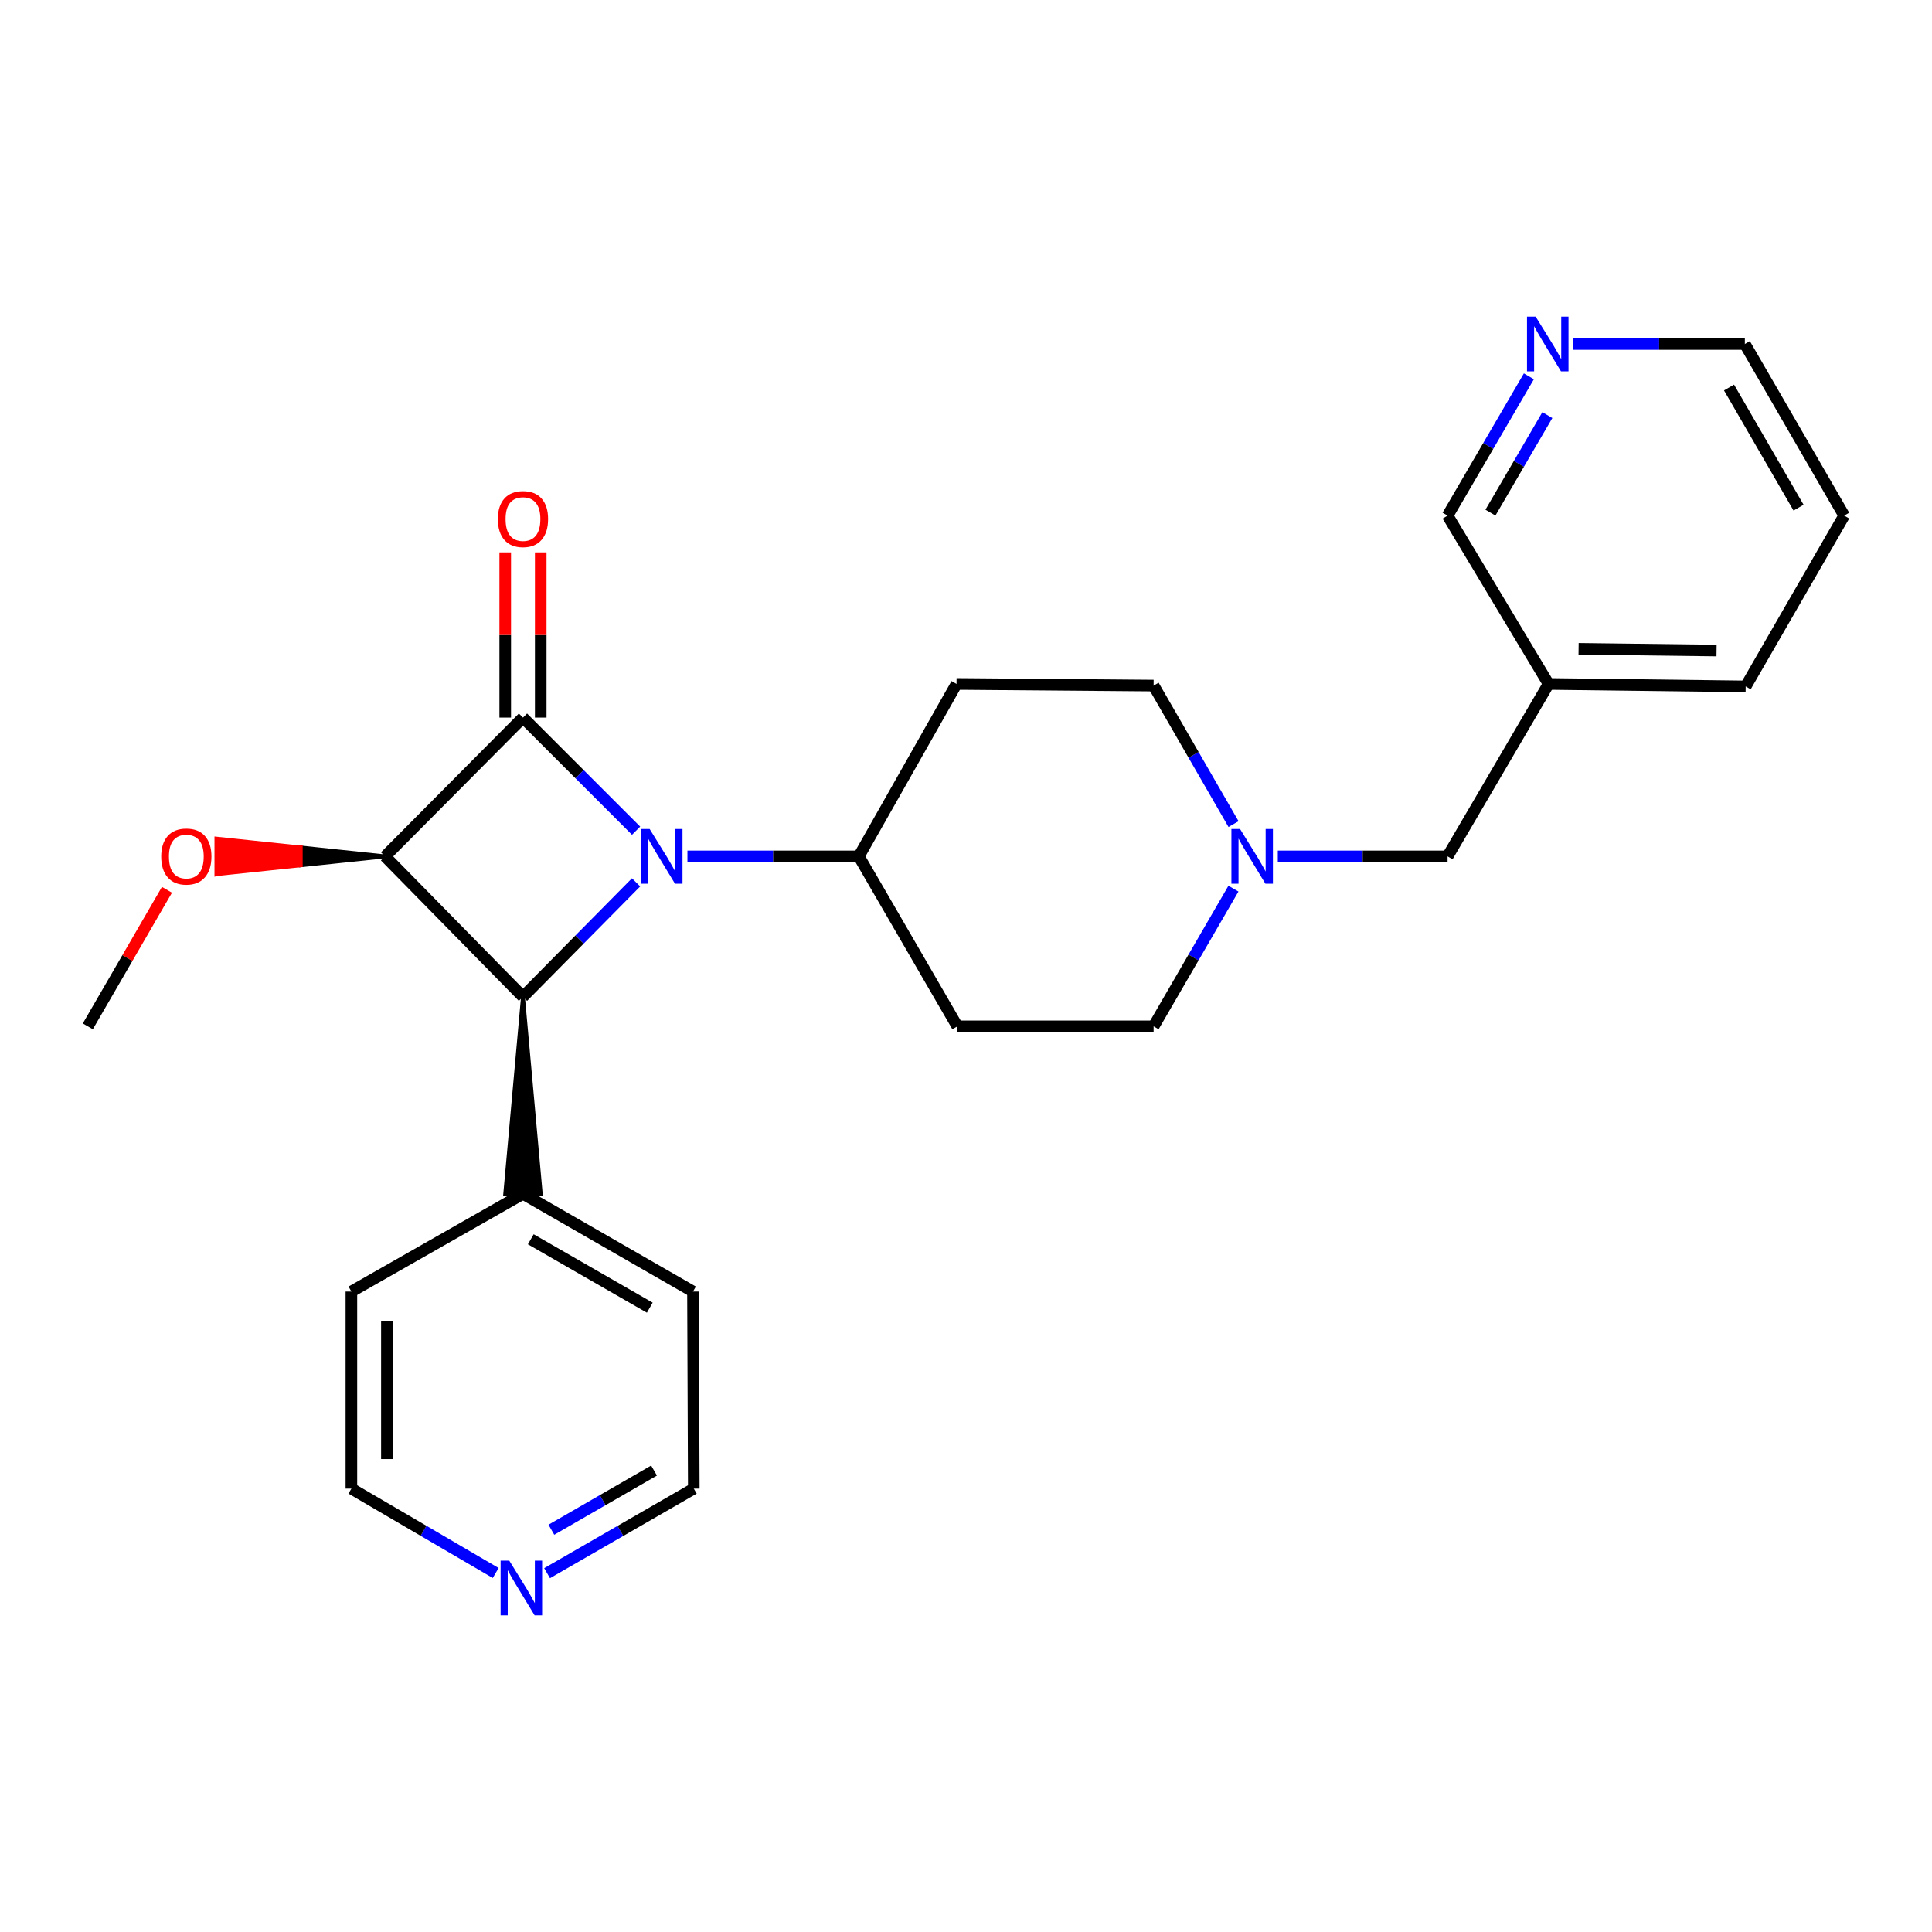 <?xml version='1.0' encoding='iso-8859-1'?>
<svg version='1.1' baseProfile='full'
              xmlns='http://www.w3.org/2000/svg'
                      xmlns:rdkit='http://www.rdkit.org/xml'
                      xmlns:xlink='http://www.w3.org/1999/xlink'
                  xml:space='preserve'
width='1000px' height='1000px' viewBox='0 0 1000 1000'>
<!-- END OF HEADER -->
<rect style='opacity:1.0;fill:#FFFFFF;stroke:none' width='1000' height='1000' x='0' y='0'> </rect>
<path class='bond-0' d='M 329.244,429.983 L 299.967,400.702' style='fill:none;fill-rule:evenodd;stroke:#0000FF;stroke-width:6px;stroke-linecap:butt;stroke-linejoin:miter;stroke-opacity:1' />
<path class='bond-0' d='M 299.967,400.702 L 270.691,371.422' style='fill:none;fill-rule:evenodd;stroke:#000000;stroke-width:6px;stroke-linecap:butt;stroke-linejoin:miter;stroke-opacity:1' />
<path class='bond-2' d='M 329.229,456.714 L 299.96,486.324' style='fill:none;fill-rule:evenodd;stroke:#0000FF;stroke-width:6px;stroke-linecap:butt;stroke-linejoin:miter;stroke-opacity:1' />
<path class='bond-2' d='M 299.96,486.324 L 270.691,515.934' style='fill:none;fill-rule:evenodd;stroke:#000000;stroke-width:6px;stroke-linecap:butt;stroke-linejoin:miter;stroke-opacity:1' />
<path class='bond-3' d='M 355.814,443.265 L 400.172,443.265' style='fill:none;fill-rule:evenodd;stroke:#0000FF;stroke-width:6px;stroke-linecap:butt;stroke-linejoin:miter;stroke-opacity:1' />
<path class='bond-3' d='M 400.172,443.265 L 444.531,443.265' style='fill:none;fill-rule:evenodd;stroke:#000000;stroke-width:6px;stroke-linecap:butt;stroke-linejoin:miter;stroke-opacity:1' />
<path class='bond-5' d='M 279.878,371.422 L 279.878,328.665' style='fill:none;fill-rule:evenodd;stroke:#000000;stroke-width:6px;stroke-linecap:butt;stroke-linejoin:miter;stroke-opacity:1' />
<path class='bond-5' d='M 279.878,328.665 L 279.878,285.909' style='fill:none;fill-rule:evenodd;stroke:#FF0000;stroke-width:6px;stroke-linecap:butt;stroke-linejoin:miter;stroke-opacity:1' />
<path class='bond-5' d='M 261.504,371.422 L 261.504,328.665' style='fill:none;fill-rule:evenodd;stroke:#000000;stroke-width:6px;stroke-linecap:butt;stroke-linejoin:miter;stroke-opacity:1' />
<path class='bond-5' d='M 261.504,328.665 L 261.504,285.909' style='fill:none;fill-rule:evenodd;stroke:#FF0000;stroke-width:6px;stroke-linecap:butt;stroke-linejoin:miter;stroke-opacity:1' />
<path class='bond-25' d='M 270.691,371.422 L 199.307,443.265' style='fill:none;fill-rule:evenodd;stroke:#000000;stroke-width:6px;stroke-linecap:butt;stroke-linejoin:miter;stroke-opacity:1' />
<path class='bond-1' d='M 199.307,443.265 L 270.691,515.934' style='fill:none;fill-rule:evenodd;stroke:#000000;stroke-width:6px;stroke-linecap:butt;stroke-linejoin:miter;stroke-opacity:1' />
<path class='bond-9' d='M 199.307,443.265 L 155.661,438.671 L 155.661,447.858 Z' style='fill:#000000;fill-rule:evenodd;fill-opacity:1;stroke:#000000;stroke-width:2px;stroke-linecap:butt;stroke-linejoin:miter;stroke-opacity:1;' />
<path class='bond-9' d='M 155.661,438.671 L 112.014,452.452 L 112.014,434.078 Z' style='fill:#FF0000;fill-rule:evenodd;fill-opacity:1;stroke:#FF0000;stroke-width:2px;stroke-linecap:butt;stroke-linejoin:miter;stroke-opacity:1;' />
<path class='bond-9' d='M 155.661,438.671 L 155.661,447.858 L 112.014,452.452 Z' style='fill:#FF0000;fill-rule:evenodd;fill-opacity:1;stroke:#FF0000;stroke-width:2px;stroke-linecap:butt;stroke-linejoin:miter;stroke-opacity:1;' />
<path class='bond-6' d='M 270.691,515.934 L 261.504,617.931 L 279.878,617.931 Z' style='fill:#000000;fill-rule:evenodd;fill-opacity:1;stroke:#000000;stroke-width:2px;stroke-linecap:butt;stroke-linejoin:miter;stroke-opacity:1;' />
<path class='bond-7' d='M 444.531,443.265 L 495.1,354.007' style='fill:none;fill-rule:evenodd;stroke:#000000;stroke-width:6px;stroke-linecap:butt;stroke-linejoin:miter;stroke-opacity:1' />
<path class='bond-8' d='M 444.531,443.265 L 495.529,531.226' style='fill:none;fill-rule:evenodd;stroke:#000000;stroke-width:6px;stroke-linecap:butt;stroke-linejoin:miter;stroke-opacity:1' />
<path class='bond-4' d='M 638.43,459.967 L 617.769,495.596' style='fill:none;fill-rule:evenodd;stroke:#0000FF;stroke-width:6px;stroke-linecap:butt;stroke-linejoin:miter;stroke-opacity:1' />
<path class='bond-4' d='M 617.769,495.596 L 597.107,531.226' style='fill:none;fill-rule:evenodd;stroke:#000000;stroke-width:6px;stroke-linecap:butt;stroke-linejoin:miter;stroke-opacity:1' />
<path class='bond-12' d='M 661.385,443.265 L 705.325,443.265' style='fill:none;fill-rule:evenodd;stroke:#0000FF;stroke-width:6px;stroke-linecap:butt;stroke-linejoin:miter;stroke-opacity:1' />
<path class='bond-12' d='M 705.325,443.265 L 749.266,443.265' style='fill:none;fill-rule:evenodd;stroke:#000000;stroke-width:6px;stroke-linecap:butt;stroke-linejoin:miter;stroke-opacity:1' />
<path class='bond-26' d='M 638.474,426.553 L 617.791,390.704' style='fill:none;fill-rule:evenodd;stroke:#0000FF;stroke-width:6px;stroke-linecap:butt;stroke-linejoin:miter;stroke-opacity:1' />
<path class='bond-26' d='M 617.791,390.704 L 597.107,354.855' style='fill:none;fill-rule:evenodd;stroke:#000000;stroke-width:6px;stroke-linecap:butt;stroke-linejoin:miter;stroke-opacity:1' />
<path class='bond-20' d='M 270.691,617.931 L 181.882,668.511' style='fill:none;fill-rule:evenodd;stroke:#000000;stroke-width:6px;stroke-linecap:butt;stroke-linejoin:miter;stroke-opacity:1' />
<path class='bond-21' d='M 270.691,617.931 L 358.682,668.511' style='fill:none;fill-rule:evenodd;stroke:#000000;stroke-width:6px;stroke-linecap:butt;stroke-linejoin:miter;stroke-opacity:1' />
<path class='bond-21' d='M 274.733,641.448 L 336.327,676.854' style='fill:none;fill-rule:evenodd;stroke:#000000;stroke-width:6px;stroke-linecap:butt;stroke-linejoin:miter;stroke-opacity:1' />
<path class='bond-13' d='M 495.1,354.007 L 597.107,354.855' style='fill:none;fill-rule:evenodd;stroke:#000000;stroke-width:6px;stroke-linecap:butt;stroke-linejoin:miter;stroke-opacity:1' />
<path class='bond-14' d='M 495.529,531.226 L 597.107,531.226' style='fill:none;fill-rule:evenodd;stroke:#000000;stroke-width:6px;stroke-linecap:butt;stroke-linejoin:miter;stroke-opacity:1' />
<path class='bond-23' d='M 86.413,460.567 L 65.934,495.896' style='fill:none;fill-rule:evenodd;stroke:#FF0000;stroke-width:6px;stroke-linecap:butt;stroke-linejoin:miter;stroke-opacity:1' />
<path class='bond-23' d='M 65.934,495.896 L 45.455,531.226' style='fill:none;fill-rule:evenodd;stroke:#000000;stroke-width:6px;stroke-linecap:butt;stroke-linejoin:miter;stroke-opacity:1' />
<path class='bond-10' d='M 791.345,194.786 L 770.305,230.829' style='fill:none;fill-rule:evenodd;stroke:#0000FF;stroke-width:6px;stroke-linecap:butt;stroke-linejoin:miter;stroke-opacity:1' />
<path class='bond-10' d='M 770.305,230.829 L 749.266,266.873' style='fill:none;fill-rule:evenodd;stroke:#000000;stroke-width:6px;stroke-linecap:butt;stroke-linejoin:miter;stroke-opacity:1' />
<path class='bond-10' d='M 800.901,214.862 L 786.174,240.092' style='fill:none;fill-rule:evenodd;stroke:#0000FF;stroke-width:6px;stroke-linecap:butt;stroke-linejoin:miter;stroke-opacity:1' />
<path class='bond-10' d='M 786.174,240.092 L 771.446,265.323' style='fill:none;fill-rule:evenodd;stroke:#000000;stroke-width:6px;stroke-linecap:butt;stroke-linejoin:miter;stroke-opacity:1' />
<path class='bond-28' d='M 814.402,178.055 L 858.765,178.055' style='fill:none;fill-rule:evenodd;stroke:#0000FF;stroke-width:6px;stroke-linecap:butt;stroke-linejoin:miter;stroke-opacity:1' />
<path class='bond-28' d='M 858.765,178.055 L 903.129,178.055' style='fill:none;fill-rule:evenodd;stroke:#000000;stroke-width:6px;stroke-linecap:butt;stroke-linejoin:miter;stroke-opacity:1' />
<path class='bond-11' d='M 283.169,814.271 L 321.135,792.39' style='fill:none;fill-rule:evenodd;stroke:#0000FF;stroke-width:6px;stroke-linecap:butt;stroke-linejoin:miter;stroke-opacity:1' />
<path class='bond-11' d='M 321.135,792.39 L 359.101,770.508' style='fill:none;fill-rule:evenodd;stroke:#000000;stroke-width:6px;stroke-linecap:butt;stroke-linejoin:miter;stroke-opacity:1' />
<path class='bond-11' d='M 285.384,791.787 L 311.96,776.47' style='fill:none;fill-rule:evenodd;stroke:#0000FF;stroke-width:6px;stroke-linecap:butt;stroke-linejoin:miter;stroke-opacity:1' />
<path class='bond-11' d='M 311.96,776.47 L 338.536,761.153' style='fill:none;fill-rule:evenodd;stroke:#000000;stroke-width:6px;stroke-linecap:butt;stroke-linejoin:miter;stroke-opacity:1' />
<path class='bond-27' d='M 256.566,814.176 L 219.224,792.342' style='fill:none;fill-rule:evenodd;stroke:#0000FF;stroke-width:6px;stroke-linecap:butt;stroke-linejoin:miter;stroke-opacity:1' />
<path class='bond-27' d='M 219.224,792.342 L 181.882,770.508' style='fill:none;fill-rule:evenodd;stroke:#000000;stroke-width:6px;stroke-linecap:butt;stroke-linejoin:miter;stroke-opacity:1' />
<path class='bond-15' d='M 749.266,443.265 L 801.54,354.007' style='fill:none;fill-rule:evenodd;stroke:#000000;stroke-width:6px;stroke-linecap:butt;stroke-linejoin:miter;stroke-opacity:1' />
<path class='bond-16' d='M 801.54,354.007 L 749.266,266.873' style='fill:none;fill-rule:evenodd;stroke:#000000;stroke-width:6px;stroke-linecap:butt;stroke-linejoin:miter;stroke-opacity:1' />
<path class='bond-22' d='M 801.54,354.007 L 903.557,355.283' style='fill:none;fill-rule:evenodd;stroke:#000000;stroke-width:6px;stroke-linecap:butt;stroke-linejoin:miter;stroke-opacity:1' />
<path class='bond-22' d='M 817.072,335.826 L 888.484,336.719' style='fill:none;fill-rule:evenodd;stroke:#000000;stroke-width:6px;stroke-linecap:butt;stroke-linejoin:miter;stroke-opacity:1' />
<path class='bond-17' d='M 359.101,770.508 L 358.682,668.511' style='fill:none;fill-rule:evenodd;stroke:#000000;stroke-width:6px;stroke-linecap:butt;stroke-linejoin:miter;stroke-opacity:1' />
<path class='bond-18' d='M 181.882,770.508 L 181.882,668.511' style='fill:none;fill-rule:evenodd;stroke:#000000;stroke-width:6px;stroke-linecap:butt;stroke-linejoin:miter;stroke-opacity:1' />
<path class='bond-18' d='M 200.257,755.209 L 200.257,683.811' style='fill:none;fill-rule:evenodd;stroke:#000000;stroke-width:6px;stroke-linecap:butt;stroke-linejoin:miter;stroke-opacity:1' />
<path class='bond-19' d='M 903.129,178.055 L 954.545,266.873' style='fill:none;fill-rule:evenodd;stroke:#000000;stroke-width:6px;stroke-linecap:butt;stroke-linejoin:miter;stroke-opacity:1' />
<path class='bond-19' d='M 894.939,200.583 L 930.931,262.756' style='fill:none;fill-rule:evenodd;stroke:#000000;stroke-width:6px;stroke-linecap:butt;stroke-linejoin:miter;stroke-opacity:1' />
<path class='bond-24' d='M 903.557,355.283 L 954.545,266.873' style='fill:none;fill-rule:evenodd;stroke:#000000;stroke-width:6px;stroke-linecap:butt;stroke-linejoin:miter;stroke-opacity:1' />
<path  class='atom-0' d='M 336.263 429.105
L 345.543 444.105
Q 346.463 445.585, 347.943 448.265
Q 349.423 450.945, 349.503 451.105
L 349.503 429.105
L 353.263 429.105
L 353.263 457.425
L 349.383 457.425
L 339.423 441.025
Q 338.263 439.105, 337.023 436.905
Q 335.823 434.705, 335.463 434.025
L 335.463 457.425
L 331.783 457.425
L 331.783 429.105
L 336.263 429.105
' fill='#0000FF'/>
<path  class='atom-5' d='M 641.856 429.105
L 651.136 444.105
Q 652.056 445.585, 653.536 448.265
Q 655.016 450.945, 655.096 451.105
L 655.096 429.105
L 658.856 429.105
L 658.856 457.425
L 654.976 457.425
L 645.016 441.025
Q 643.856 439.105, 642.616 436.905
Q 641.416 434.705, 641.056 434.025
L 641.056 457.425
L 637.376 457.425
L 637.376 429.105
L 641.856 429.105
' fill='#0000FF'/>
<path  class='atom-6' d='M 257.691 268.658
Q 257.691 261.858, 261.051 258.058
Q 264.411 254.258, 270.691 254.258
Q 276.971 254.258, 280.331 258.058
Q 283.691 261.858, 283.691 268.658
Q 283.691 275.538, 280.291 279.458
Q 276.891 283.338, 270.691 283.338
Q 264.451 283.338, 261.051 279.458
Q 257.691 275.578, 257.691 268.658
M 270.691 280.138
Q 275.011 280.138, 277.331 277.258
Q 279.691 274.338, 279.691 268.658
Q 279.691 263.098, 277.331 260.298
Q 275.011 257.458, 270.691 257.458
Q 266.371 257.458, 264.011 260.258
Q 261.691 263.058, 261.691 268.658
Q 261.691 274.378, 264.011 277.258
Q 266.371 280.138, 270.691 280.138
' fill='#FF0000'/>
<path  class='atom-10' d='M 83.443 443.345
Q 83.443 436.545, 86.803 432.745
Q 90.163 428.945, 96.443 428.945
Q 102.723 428.945, 106.083 432.745
Q 109.443 436.545, 109.443 443.345
Q 109.443 450.225, 106.043 454.145
Q 102.643 458.025, 96.443 458.025
Q 90.203 458.025, 86.803 454.145
Q 83.443 450.265, 83.443 443.345
M 96.443 454.825
Q 100.763 454.825, 103.083 451.945
Q 105.443 449.025, 105.443 443.345
Q 105.443 437.785, 103.083 434.985
Q 100.763 432.145, 96.443 432.145
Q 92.123 432.145, 89.763 434.945
Q 87.443 437.745, 87.443 443.345
Q 87.443 449.065, 89.763 451.945
Q 92.123 454.825, 96.443 454.825
' fill='#FF0000'/>
<path  class='atom-11' d='M 794.851 163.895
L 804.131 178.895
Q 805.051 180.375, 806.531 183.055
Q 808.011 185.735, 808.091 185.895
L 808.091 163.895
L 811.851 163.895
L 811.851 192.215
L 807.971 192.215
L 798.011 175.815
Q 796.851 173.895, 795.611 171.695
Q 794.411 169.495, 794.051 168.815
L 794.051 192.215
L 790.371 192.215
L 790.371 163.895
L 794.851 163.895
' fill='#0000FF'/>
<path  class='atom-12' d='M 263.594 807.785
L 272.874 822.785
Q 273.794 824.265, 275.274 826.945
Q 276.754 829.625, 276.834 829.785
L 276.834 807.785
L 280.594 807.785
L 280.594 836.105
L 276.714 836.105
L 266.754 819.705
Q 265.594 817.785, 264.354 815.585
Q 263.154 813.385, 262.794 812.705
L 262.794 836.105
L 259.114 836.105
L 259.114 807.785
L 263.594 807.785
' fill='#0000FF'/>
</svg>
